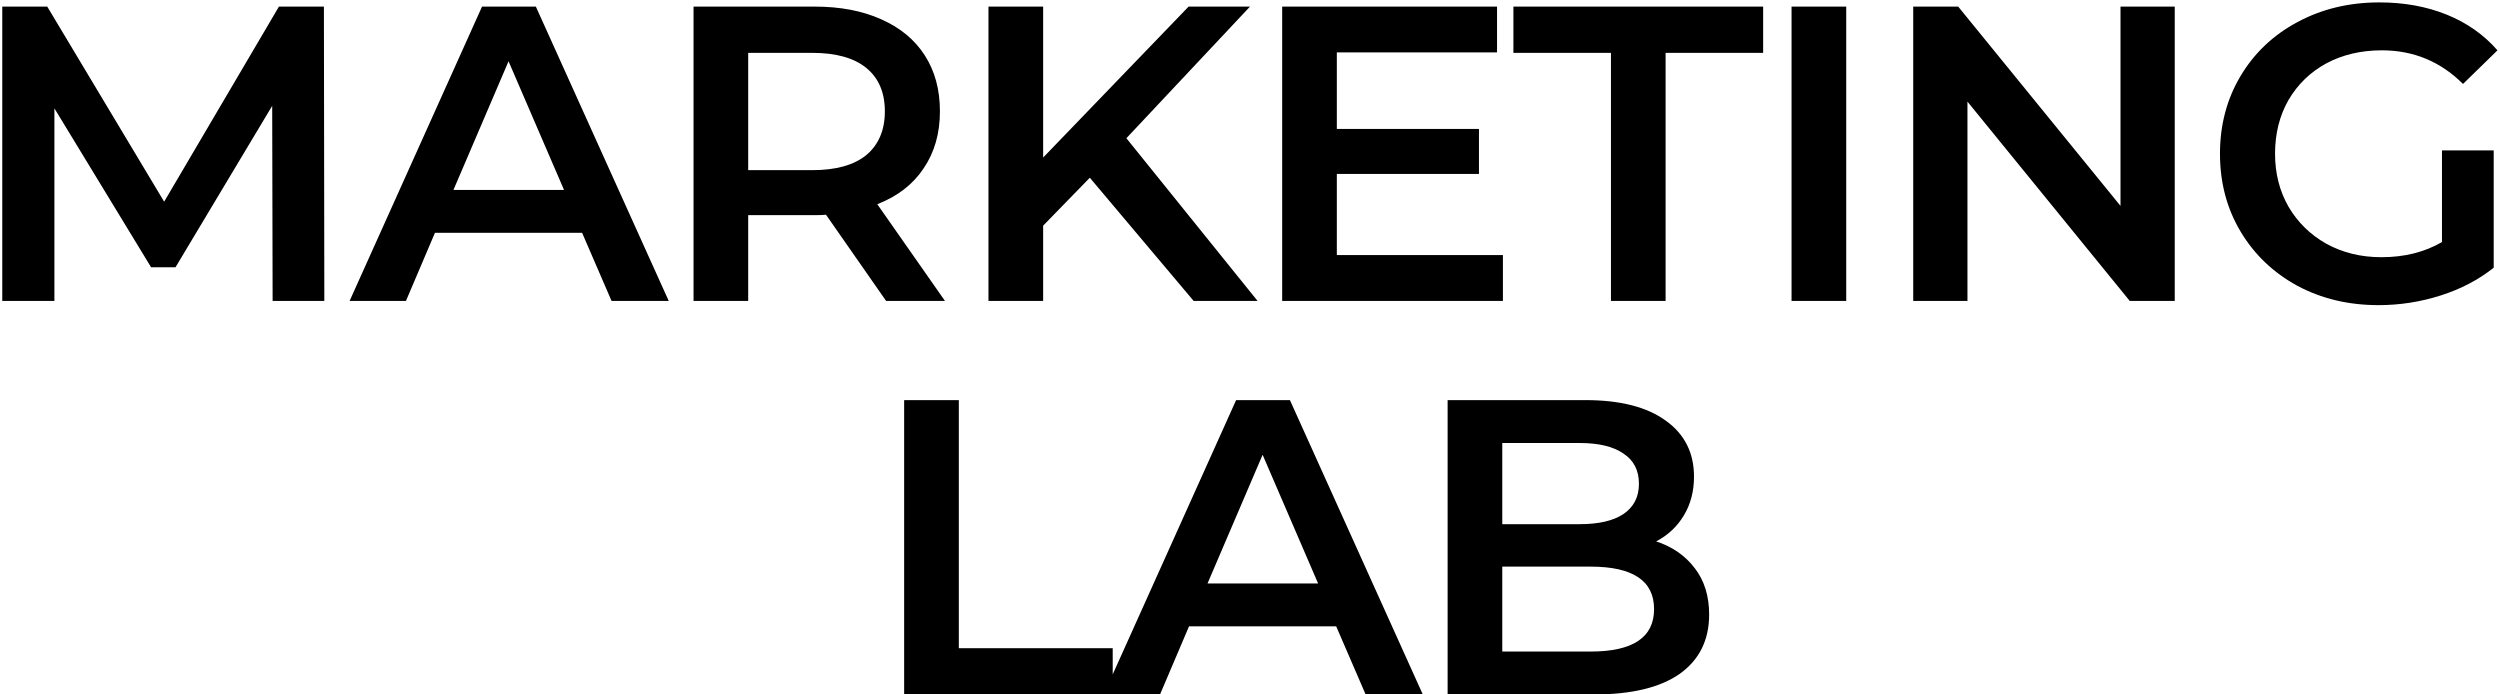 <?xml version="1.0" encoding="UTF-8"?> <svg xmlns="http://www.w3.org/2000/svg" width="108" height="30" viewBox="0 0 108 30" fill="none"><path d="M11.777 13L11.759 4.572L7.581 11.547H6.528L2.35 4.681V13H0.098V0.285H2.041L7.091 8.713L12.05 0.285H13.993L14.011 13H11.777ZM25.147 10.057H18.79L17.537 13H15.103L20.824 0.285H23.149L28.889 13H26.419L25.147 10.057ZM24.366 8.205L21.969 2.647L19.589 8.205H24.366ZM38.28 13L35.683 9.276C35.574 9.288 35.41 9.295 35.192 9.295H32.322V13H29.961V0.285H35.192C36.294 0.285 37.251 0.467 38.062 0.83C38.886 1.193 39.516 1.714 39.951 2.392C40.387 3.07 40.605 3.876 40.605 4.808C40.605 5.765 40.369 6.588 39.897 7.278C39.437 7.969 38.771 8.483 37.899 8.822L40.823 13H38.28ZM38.226 4.808C38.226 3.997 37.959 3.373 37.427 2.937C36.894 2.501 36.113 2.283 35.083 2.283H32.322V7.351H35.083C36.113 7.351 36.894 7.133 37.427 6.697C37.959 6.249 38.226 5.619 38.226 4.808ZM47.08 7.678L45.064 9.749V13H42.702V0.285H45.064V6.806L51.348 0.285H54L48.66 5.971L54.327 13H51.566L47.08 7.678ZM64.926 11.02V13H55.39V0.285H64.672V2.265H57.751V5.571H63.891V7.514H57.751V11.02H64.926ZM69.593 2.283H65.379V0.285H76.168V2.283H71.954V13H69.593V2.283ZM77.395 0.285H79.757V13H77.395V0.285ZM93.949 0.285V13H92.005L84.994 4.39V13H82.651V0.285H84.594L91.606 8.895V0.285H93.949ZM105.493 6.497H107.728V11.565C107.074 12.086 106.311 12.485 105.439 12.764C104.567 13.042 103.671 13.182 102.751 13.182C101.455 13.182 100.286 12.903 99.245 12.346C98.204 11.777 97.386 10.996 96.793 10.003C96.2 9.01 95.903 7.89 95.903 6.643C95.903 5.395 96.2 4.275 96.793 3.282C97.386 2.289 98.204 1.514 99.245 0.957C100.299 0.388 101.479 0.104 102.787 0.104C103.853 0.104 104.821 0.279 105.693 0.63C106.565 0.981 107.298 1.496 107.891 2.174L106.402 3.627C105.433 2.659 104.264 2.174 102.896 2.174C102 2.174 101.201 2.362 100.498 2.737C99.808 3.113 99.263 3.639 98.864 4.318C98.476 4.996 98.282 5.771 98.282 6.643C98.282 7.49 98.476 8.253 98.864 8.931C99.263 9.609 99.808 10.142 100.498 10.53C101.201 10.917 101.994 11.111 102.878 11.111C103.871 11.111 104.743 10.893 105.493 10.457V6.497ZM39.059 17.285H41.421V28.002H48.069V30H39.059V17.285ZM57.723 27.057H51.366L50.113 30H47.679L53.4 17.285H55.725L61.465 30H58.995L57.723 27.057ZM56.942 25.205L54.545 19.646L52.165 25.205H56.942ZM71.546 23.388C72.249 23.618 72.806 24.006 73.218 24.551C73.629 25.084 73.835 25.75 73.835 26.549C73.835 27.651 73.411 28.505 72.564 29.11C71.716 29.703 70.481 30 68.858 30H62.537V17.285H68.495C69.996 17.285 71.153 17.582 71.964 18.175C72.776 18.756 73.181 19.562 73.181 20.591C73.181 21.221 73.036 21.778 72.745 22.262C72.455 22.747 72.055 23.122 71.546 23.388ZM64.898 19.138V22.644H68.241C69.064 22.644 69.694 22.498 70.13 22.208C70.578 21.905 70.802 21.469 70.802 20.9C70.802 20.319 70.578 19.883 70.13 19.592C69.694 19.289 69.064 19.138 68.241 19.138H64.898ZM68.713 28.147C70.541 28.147 71.456 27.536 71.456 26.313C71.456 25.09 70.541 24.478 68.713 24.478H64.898V28.147H68.713Z" fill="black"></path></svg> 
